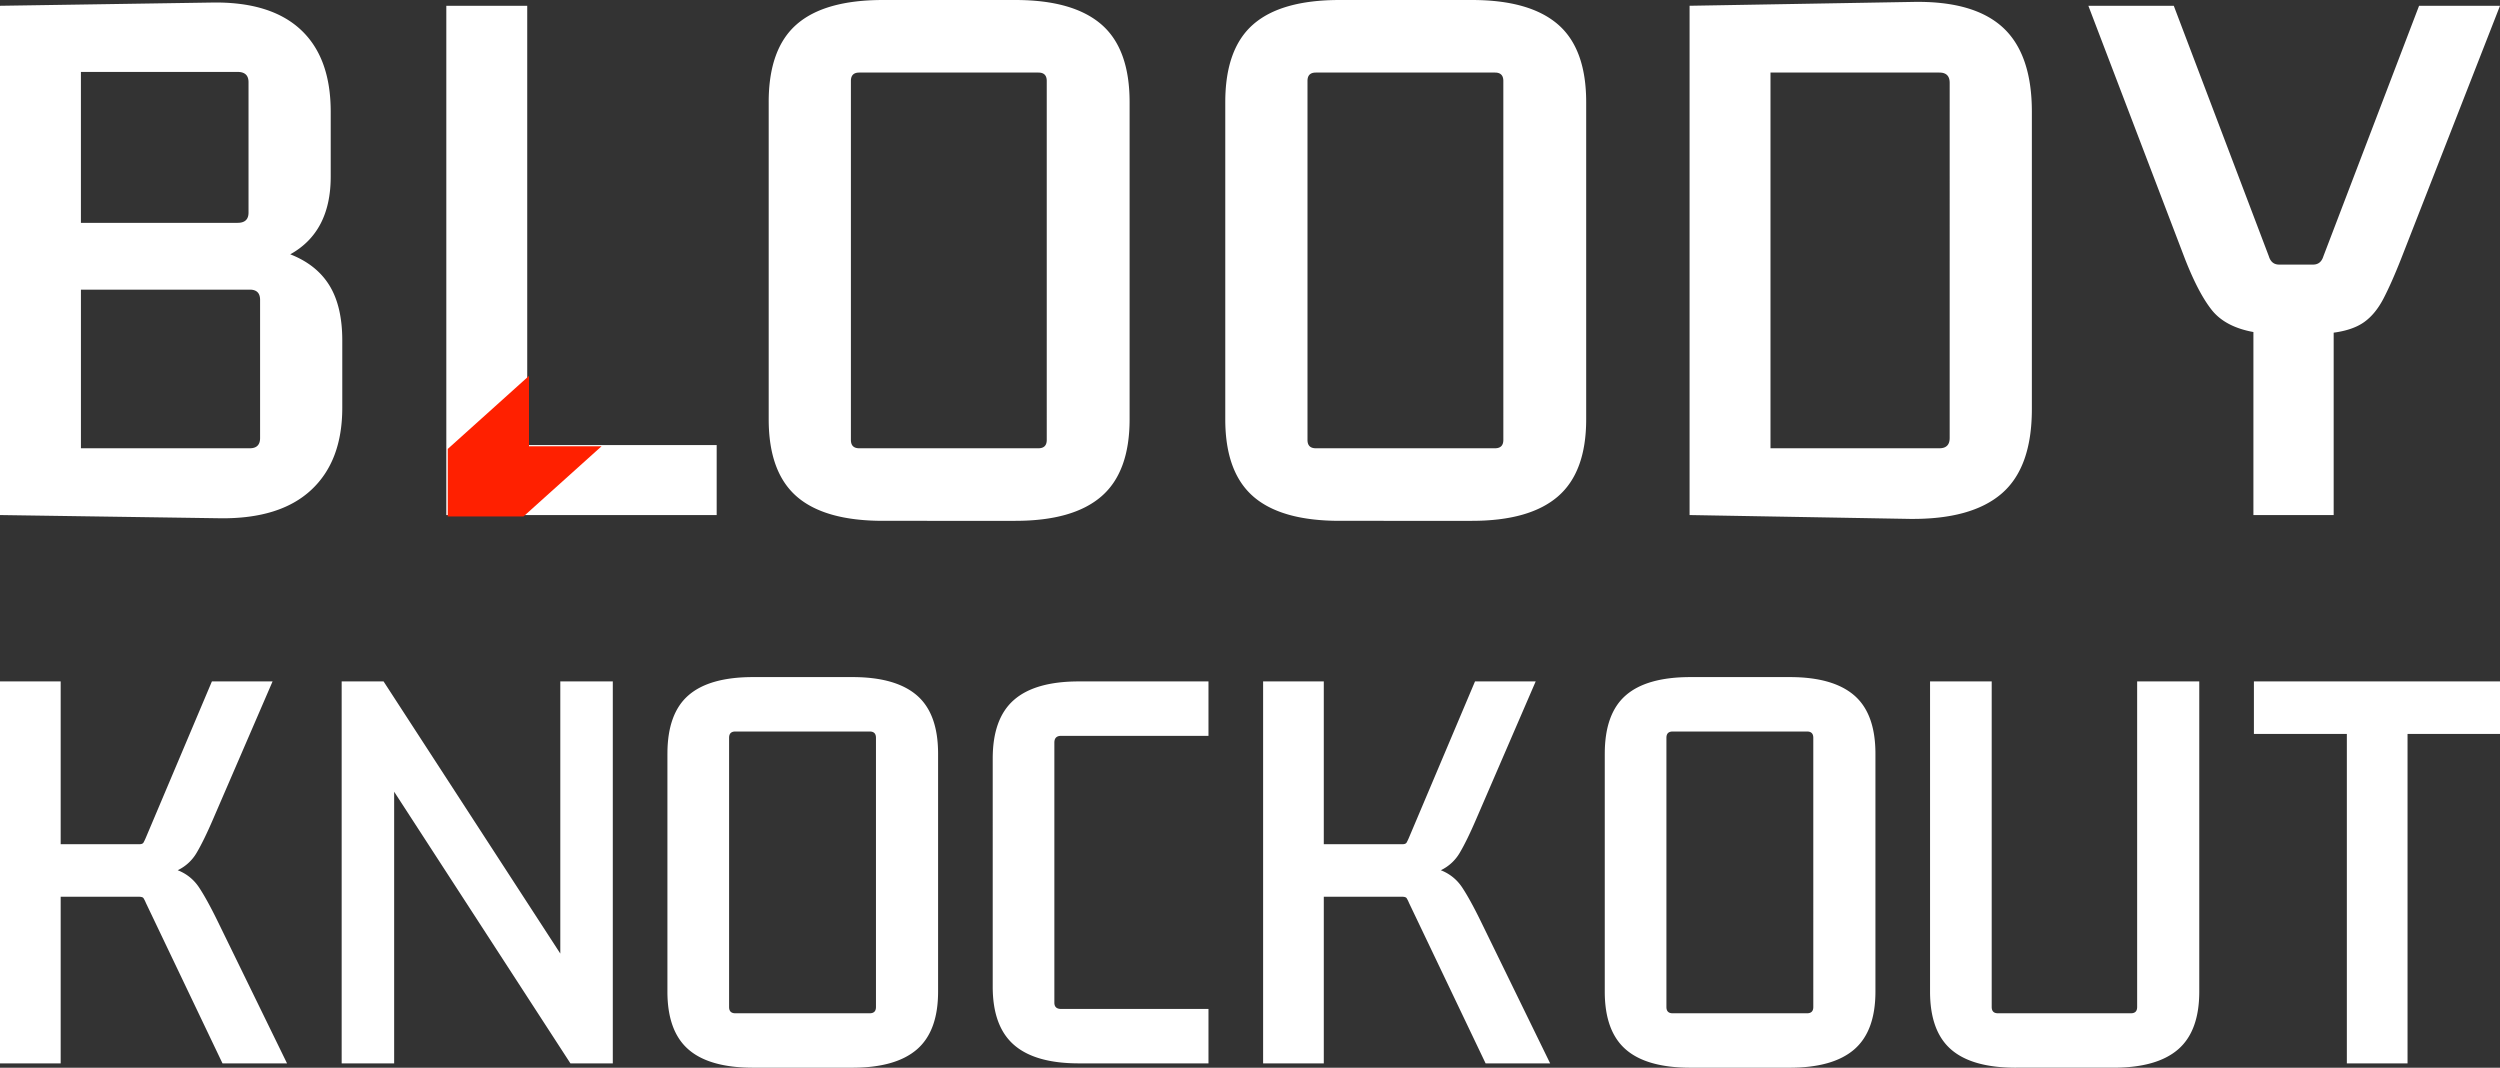 <svg width="192" height="82" viewBox="0 0 192 82" xmlns="http://www.w3.org/2000/svg"><rect x="0" y="0" width="192" height="82" fill="#333333" stroke="none"/><g fill-rule="nonzero" fill="none"><path d="M0 81.667V52.333h4.66v12.503h6.029c.173 0 .284-.043.333-.13a4.06 4.06 0 00.185-.388l5.067-11.985h4.66l-4.586 10.616c-.469 1.086-.882 1.93-1.24 2.534a3.356 3.356 0 01-1.46 1.35c.69.272 1.239.716 1.646 1.332.407.617.881 1.48 1.424 2.59l5.326 10.912h-4.956L11.207 69.35a2.506 2.506 0 00-.185-.37c-.05-.074-.173-.11-.37-.11H4.66v12.798H0zm43.031-29.334h4.032v29.334h-3.255L30.271 60.804v20.863H26.24V52.333h3.218l13.573 20.9v-20.9zm8.228 5.549c0-2.047.536-3.54 1.609-4.476C53.94 52.469 55.598 52 57.842 52h7.62c2.219 0 3.87.469 4.956 1.406 1.085.937 1.627 2.429 1.627 4.476v18.273c0 2.023-.542 3.502-1.627 4.44C69.333 81.53 67.68 82 65.462 82h-7.62c-2.243 0-3.902-.469-4.974-1.406-1.073-.937-1.61-2.416-1.61-4.439V57.882zm5.215-1.702c-.32 0-.48.16-.48.48v20.68c0 .32.16.48.48.48h10.32c.32 0 .48-.16.48-.48V56.66c0-.32-.16-.48-.48-.48h-10.32zm36.337 25.487h-9.95c-2.243 0-3.908-.475-4.992-1.424-1.085-.95-1.628-2.435-1.628-4.458V58.252c0-2.047.543-3.545 1.628-4.495 1.084-.95 2.749-1.424 4.993-1.424h9.949v4.18H81.493c-.345 0-.518.173-.518.518v19.975c0 .32.173.481.518.481h11.318v4.18zm4.196 0V52.333h4.66v12.503h6.029c.173 0 .283-.043.333-.13a4.06 4.06 0 00.185-.388l5.067-11.985h4.66l-4.586 10.616c-.469 1.086-.882 1.93-1.24 2.534a3.356 3.356 0 01-1.46 1.35c.69.272 1.239.716 1.646 1.332.407.617.881 1.48 1.424 2.59l5.326 10.912h-4.957l-5.88-12.318a2.506 2.506 0 00-.185-.37c-.05-.074-.173-.11-.37-.11h-5.992v12.798h-4.66zm26.24-23.785c0-2.047.536-3.54 1.609-4.476 1.072-.937 2.73-1.406 4.974-1.406h7.62c2.218 0 3.87.469 4.955 1.406 1.085.937 1.628 2.429 1.628 4.476v18.273c0 2.023-.543 3.502-1.628 4.44-1.084.936-2.737 1.405-4.956 1.405h-7.619c-2.244 0-3.902-.469-4.974-1.406-1.073-.937-1.61-2.416-1.61-4.439V57.882zm5.215-1.702c-.32 0-.481.16-.481.48v20.68c0 .32.16.48.48.48h10.32c.32 0 .48-.16.48-.48V56.66c0-.32-.16-.48-.48-.48h-10.32zM154.812 82c-2.243 0-3.902-.469-4.974-1.406-1.073-.937-1.61-2.416-1.61-4.439V52.333h4.735v25.006c0 .32.16.481.48.481h10.21c.32 0 .48-.16.48-.48V52.332h4.771v23.822c0 2.023-.542 3.502-1.627 4.44-1.085.936-2.737 1.405-4.956 1.405h-7.509zm25.426-.333V56.365H173.1v-4.032H192v4.032h-7.101v25.302h-4.66zM16.917 39.803L0 39.556V.444L16.177.197c3.025-.065 5.318.617 6.88 2.047 1.562 1.43 2.342 3.543 2.342 6.338v4.982c0 2.827-1.035 4.817-3.107 5.967 1.348.527 2.351 1.324 3.009 2.393.657 1.068.986 2.474.986 4.217v5.178c0 2.73-.797 4.834-2.392 6.314-1.594 1.48-3.92 2.203-6.978 2.17zm1.331-34.279H6.214v11.59h12.034c.56 0 .839-.262.839-.788V6.313c0-.526-.28-.789-.839-.789zm.937 16.72H6.215v12.183h12.97c.526 0 .79-.263.79-.79V23.033c0-.526-.264-.789-.79-.789zM55.04 39.556H34.277V.444h6.214V34.18h14.55v5.376zm3.995-31.714c0-2.729.715-4.718 2.146-5.968C62.61.624 64.822 0 67.814 0h10.16c2.959 0 5.162.625 6.609 1.874 1.446 1.25 2.17 3.239 2.17 5.968v24.365c0 2.696-.724 4.67-2.17 5.919-1.447 1.25-3.65 1.874-6.61 1.874H67.815c-2.992 0-5.203-.625-6.633-1.874-1.43-1.25-2.146-3.223-2.146-5.919V7.842zm6.954-2.269c-.427 0-.64.214-.64.642v27.57c0 .428.213.642.64.642h13.76c.428 0 .641-.214.641-.642V6.215c0-.428-.213-.642-.64-.642H65.99zm28.112 2.27c0-2.73.715-4.72 2.146-5.969C97.677.624 99.888 0 102.88 0h10.16c2.959 0 5.162.625 6.609 1.874 1.446 1.25 2.17 3.239 2.17 5.968v24.365c0 2.696-.724 4.67-2.17 5.919-1.447 1.25-3.65 1.874-6.61 1.874H102.88c-2.992 0-5.203-.625-6.633-1.874-1.43-1.25-2.146-3.223-2.146-5.919V7.842zm6.954-2.27c-.427 0-.64.214-.64.642v27.57c0 .428.213.642.64.642h13.76c.428 0 .641-.214.641-.642V6.215c0-.428-.213-.642-.64-.642h-13.76zM129.76.443l17.114-.295c3.123-.066 5.433.584 6.93 1.948 1.495 1.365 2.243 3.527 2.243 6.486v22.836c0 2.992-.772 5.154-2.318 6.486-1.545 1.332-3.896 1.98-7.052 1.948l-16.917-.296V.444zm6.214 5.13v28.854h12.971c.526 0 .79-.263.79-.79V6.363c0-.527-.264-.79-.79-.79h-12.97zm37.088 33.983V25.5c-1.446-.263-2.515-.83-3.205-1.701-.69-.872-1.381-2.195-2.072-3.97L160.386.443h6.56l7.3 19.235c.13.428.394.642.788.642h2.614c.395 0 .658-.214.79-.642L185.785.444H192l-7.595 19.433c-.493 1.25-.945 2.268-1.356 3.058-.411.789-.905 1.389-1.48 1.8-.575.41-1.356.682-2.343.814v14.007h-6.165z" fill="#FFF"/><path fill="#FF2000" d="M40.627 28.866v5.407H46.2l-5.995 5.391h-5.817v-5.186z"/></g></svg>